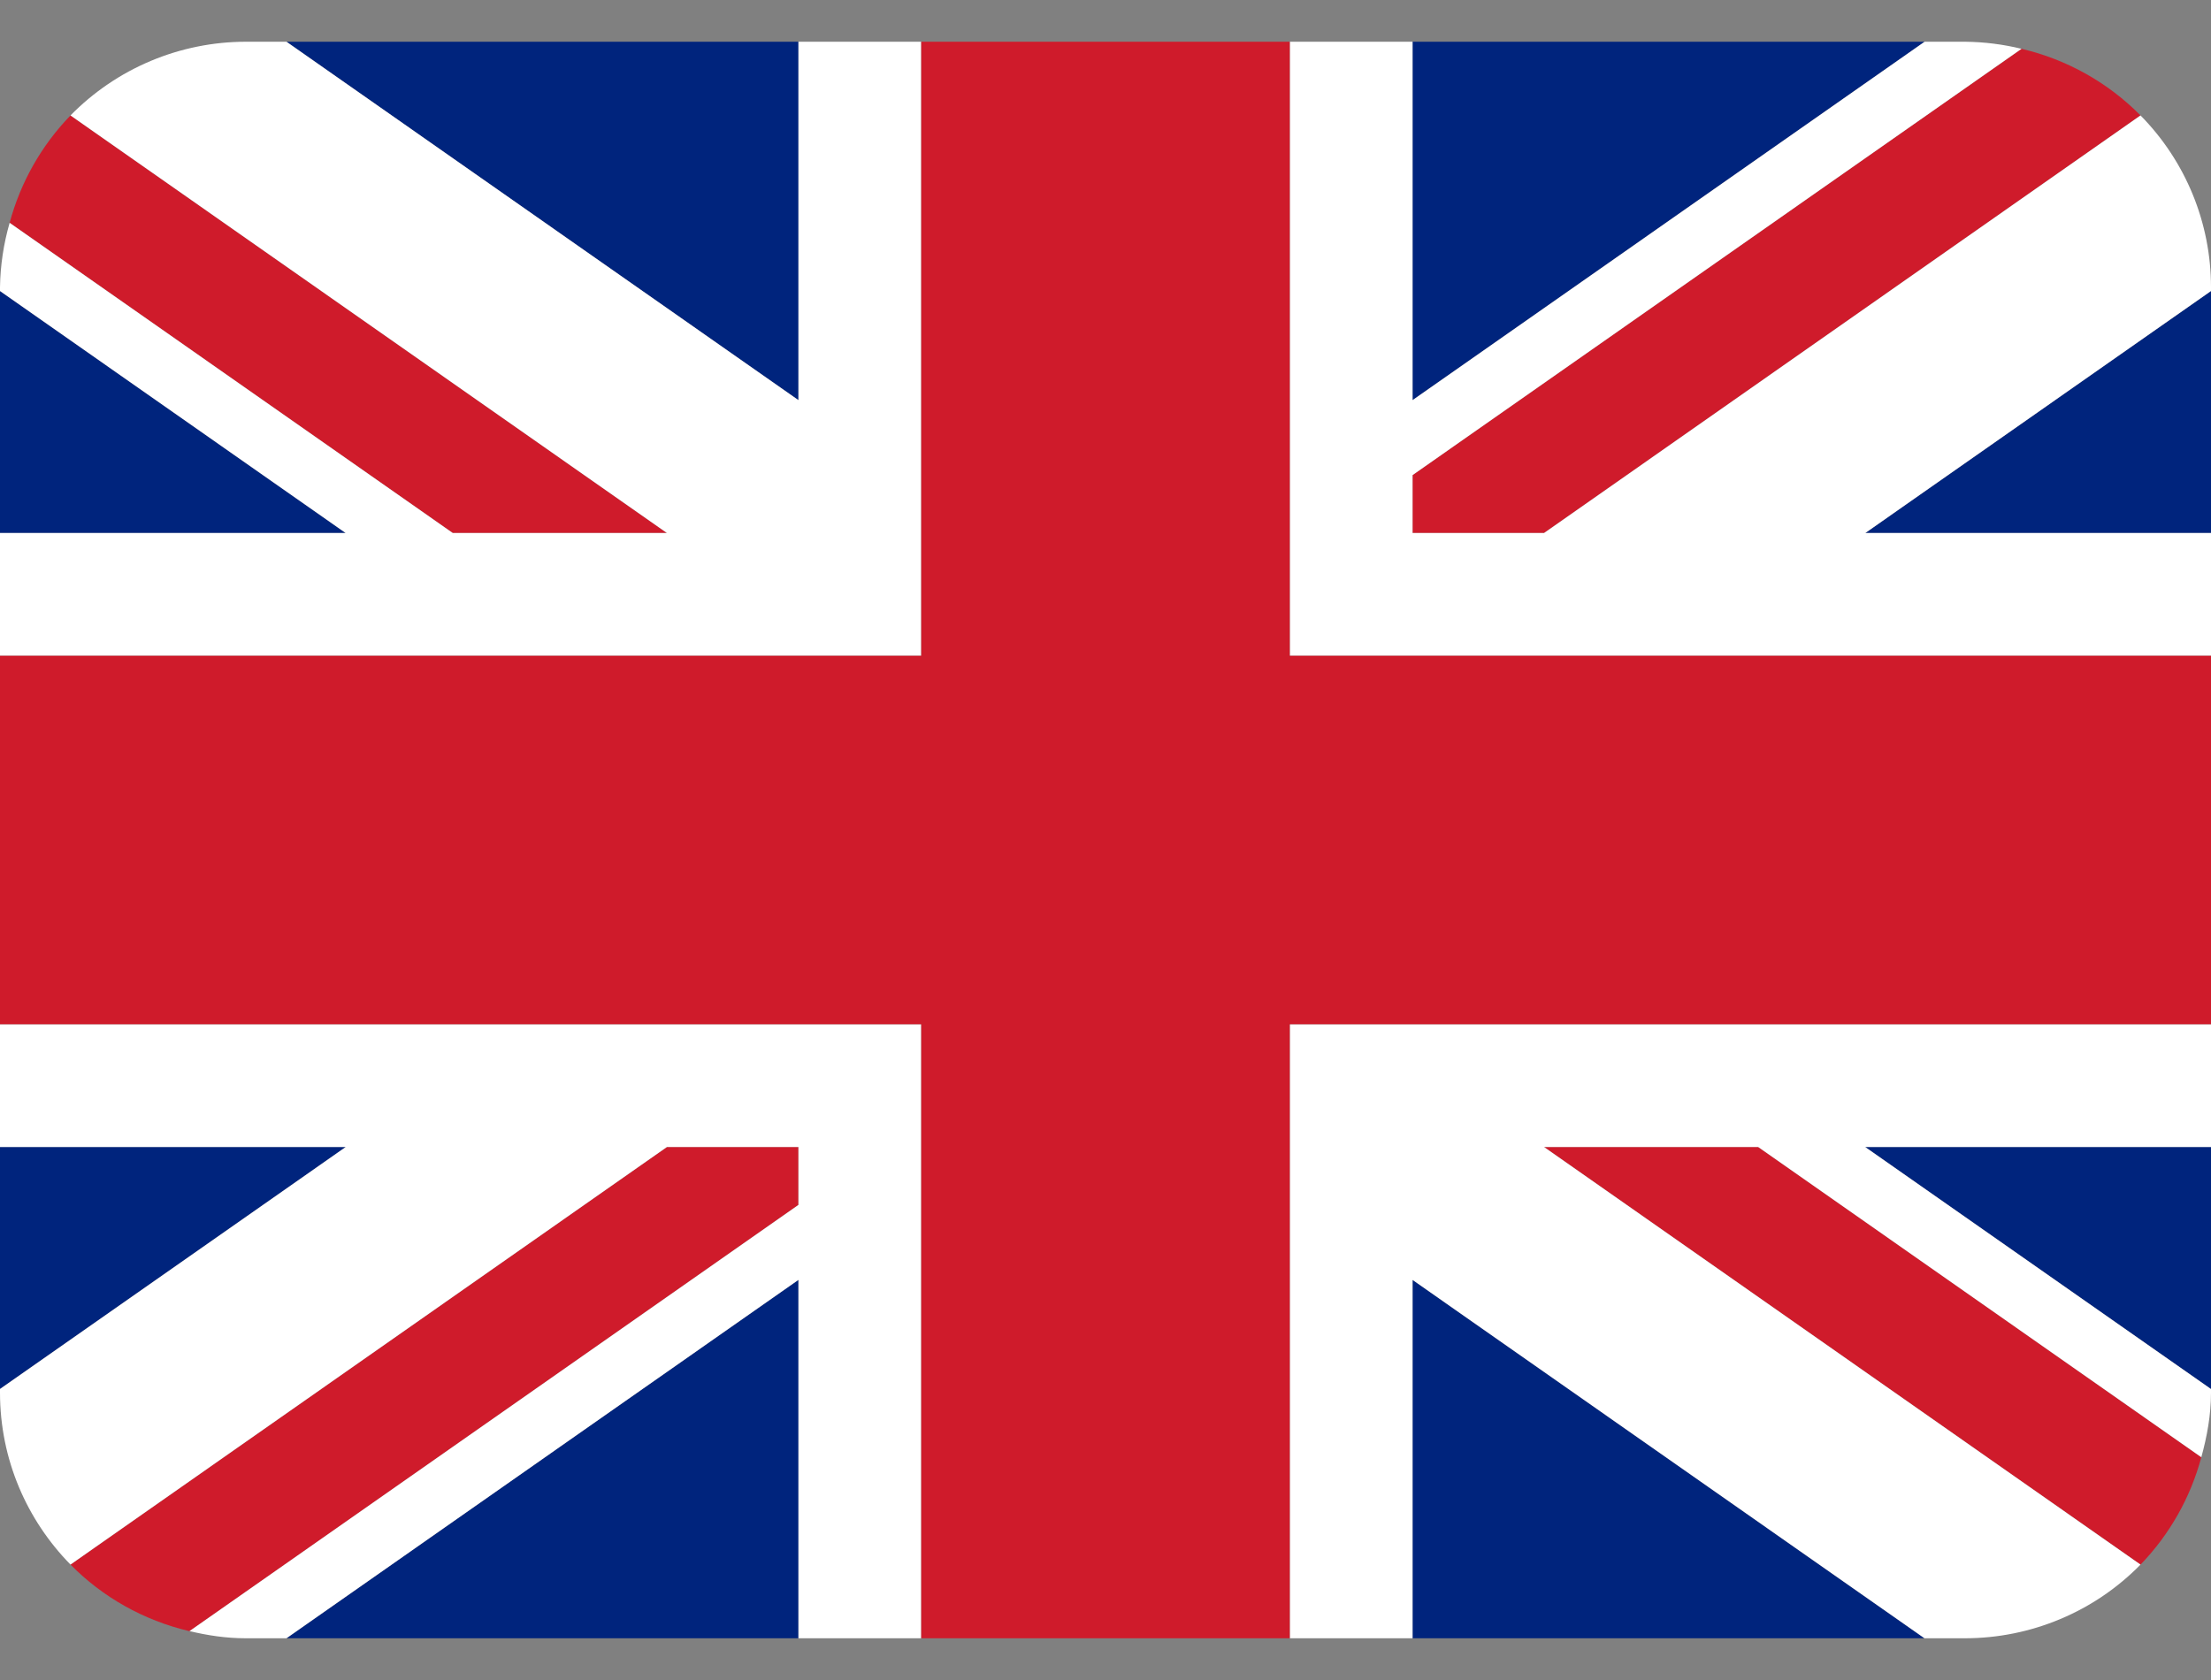 <?xml version="1.0" encoding="UTF-8"?>
<svg xmlns="http://www.w3.org/2000/svg" width="50" height="38" viewBox="0 0 50 38" fill="none">
  <rect x="0" y="0" width="50" height="38" fill="#808080" stroke="none"/>
  <path d="M0 6.582V12.056H7.817L0 6.582ZM6.478 37.056H18.056V28.949L6.478 37.056ZM31.944 28.95V37.056H43.521L31.944 28.95ZM0 25.944V31.418L7.819 25.944H0ZM43.524 0.944H31.944V9.051L43.524 0.944ZM50 31.419V25.944H42.179L50 31.419ZM50 12.056V6.582L42.182 12.056H50ZM18.056 0.944H6.478L18.056 9.051V0.944Z" fill="#00247D"></path>
  <path d="M34.917 25.944L48.406 35.39C49.063 34.711 49.536 33.875 49.781 32.961L39.76 25.944H34.917ZM18.055 25.944H15.082L1.594 35.389C2.318 36.125 3.246 36.651 4.286 36.896L18.055 27.254V25.944ZM31.944 12.056H34.918L48.406 2.611C47.669 1.865 46.736 1.343 45.715 1.104L31.944 10.746V12.056ZM15.082 12.056L1.594 2.611C0.936 3.29 0.463 4.127 0.218 5.04L10.239 12.056H15.082Z" fill="#CF1B2B"></path>
  <path d="M50 23.167H29.167V37.056H31.944V28.95L43.521 37.056H44.444C45.182 37.055 45.912 36.907 46.593 36.621C47.273 36.336 47.889 35.917 48.406 35.39L34.917 25.944H39.76L49.781 32.961C49.91 32.493 50 32.008 50 31.5V31.419L42.179 25.944H50V23.167ZM0 23.167V25.944H7.819L0 31.418V31.5C0 33.015 0.61 34.386 1.594 35.389L15.082 25.944H18.056V27.254L4.286 36.894C4.694 36.992 5.117 37.056 5.556 37.056H6.478L18.056 28.949V37.056H20.833V23.167H0ZM50 6.5C50.001 5.044 49.428 3.647 48.406 2.611L34.918 12.056H31.944V10.746L45.715 1.104C45.299 1.002 44.873 0.949 44.444 0.944H43.524L31.944 9.051V0.944H29.167V14.833H50V12.056H42.182L50 6.582V6.5ZM18.056 0.944V9.051L6.478 0.944H5.556C4.818 0.945 4.087 1.093 3.407 1.379C2.727 1.665 2.111 2.084 1.594 2.611L15.082 12.056H10.239L0.218 5.04C0.081 5.515 0.007 6.006 0 6.5L0 6.582L7.817 12.056H0V14.833H20.833V0.944H18.056Z" fill="white"></path>
  <path d="M29.167 14.833V0.944H20.833V14.833H0V23.167H20.833V37.056H29.167V23.167H50V14.833H29.167Z" fill="#CF1B2B"></path>
</svg>
